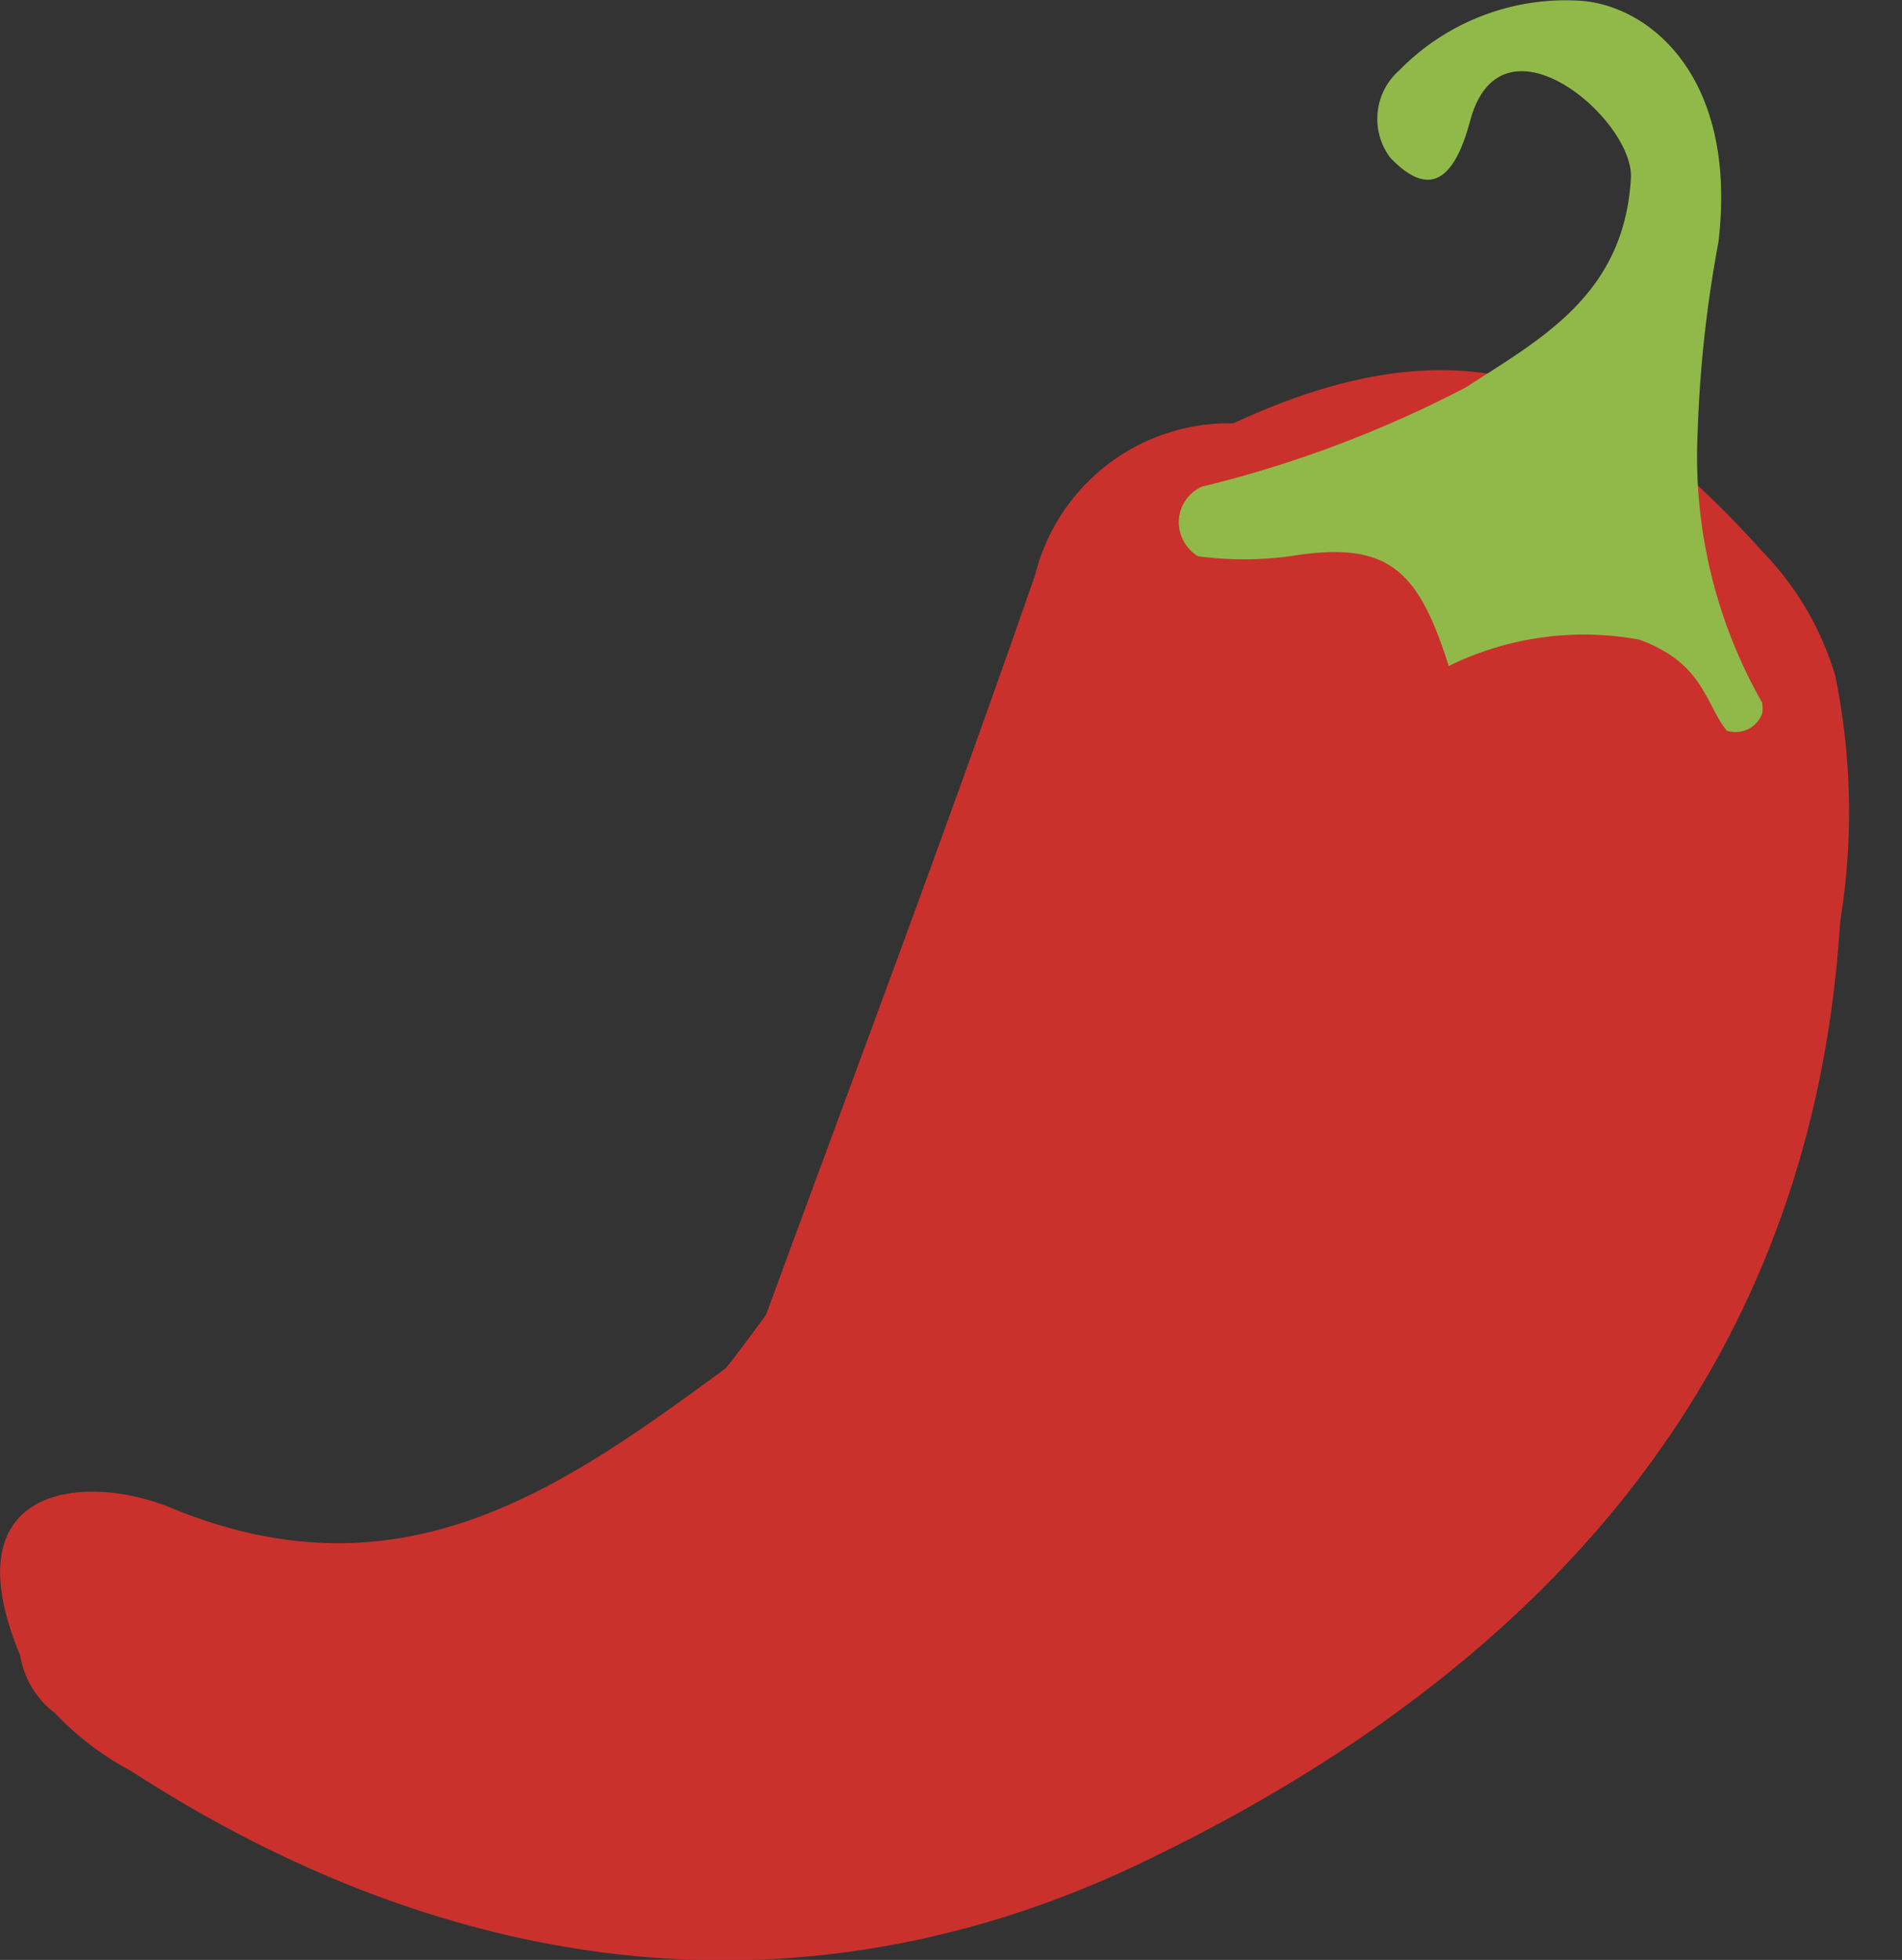 <svg xmlns="http://www.w3.org/2000/svg" viewBox="0 0 27.36 28.19"><rect x="0" y="0" width="27.36" height="28.19" fill="#333333" stroke="none"/><defs><style>.cls-1{fill:#ca312c;}.cls-2{fill:#91b949;}.cls-3{fill:#fff;}.cls-4{opacity:0.5;}.cls-5{fill:#a8a8a8;}</style></defs><title>LOGO_NMAsset 1</title><g id="Layer_2" data-name="Layer 2"><g id="Layer_1-2" data-name="Layer 1"><g id="Layer_2-2" data-name="Layer 2"><g id="Shape_6_copy_12" data-name="Shape 6 copy 12"><g id="Shape_6_copy_12-2" data-name="Shape 6 copy 12-2"><path class="cls-1" d="M26.4,9.72a4.33,4.33,0,0,0-1.06-1.8c-2.21-2.46-4.24-3.39-7.6-1.83h-.17a2.88,2.88,0,0,0-2.68,2.18c-1.24,3.57-2.57,7.1-3.87,10.64h0c-.19.26-.38.52-.58.77-2.38,1.75-4.68,3.38-8,2-1.21-.49-3.18-.34-2.15,2.13a1.3,1.3,0,0,0,.5.83,4.25,4.25,0,0,0,1.09.83c4.63,3,9.7,3.66,14.59,1.3,5.55-2.67,9.59-6.89,10-13.51A9.79,9.79,0,0,0,26.4,9.72Z"/></g></g><g id="Shape_7_copy_12" data-name="Shape 7 copy 12"><g id="Shape_7_copy_12-2" data-name="Shape 7 copy 12-2"><path class="cls-2" d="M24.42,6.23a17.94,17.94,0,0,1,.3-2.75c.28-2.38-1-3.41-2-3.47a3.35,3.35,0,0,0-2.59,1A.93.93,0,0,0,20,2.27c.47.49.88.48,1.15-.54.45-1.65,2.37,0,2.31.84-.1,1.68-1.31,2.31-2.37,3A16.74,16.74,0,0,1,17.29,7a.56.56,0,0,0-.28.75.59.59,0,0,0,.22.25,4.94,4.94,0,0,0,1.33,0c1.41-.23,1.84.19,2.28,1.58a4.4,4.4,0,0,1,2.74-.38c.93.34.94.91,1.26,1.31a.41.41,0,0,0,.51-.25.77.77,0,0,0,0-.15A7.15,7.15,0,0,1,24.42,6.23Z"/></g></g><g id="coinpaprika_copy_7" data-name="coinpaprika copy 7"><g id="coinpaprika_copy_7-2" data-name="coinpaprika copy 7-2"><path class="cls-3" d="M42.11,20.54c-.27.06-.53.11-.8.15h-.76a3.88,3.88,0,0,1-1.35-.24,3.22,3.22,0,0,1-1-.7,3.62,3.62,0,0,1-.67-1.11,4.88,4.88,0,0,1,0-2.93,3,3,0,0,1,.63-1.12,2.64,2.64,0,0,1,1-.72,3.11,3.11,0,0,1,1.38-.26,6.27,6.27,0,0,1,1.55.19,6.8,6.8,0,0,1,1.51.54V11.72a8.18,8.18,0,0,0-1.37-.3,11.75,11.75,0,0,0-1.87-.12,6.55,6.55,0,0,0-2.48.43,5.26,5.26,0,0,0-3.12,3.12,6.81,6.81,0,0,0-.44,2.49,7.41,7.41,0,0,0,.4,2.51,4.76,4.76,0,0,0,3,2.92,7.77,7.77,0,0,0,2.44.37A10.92,10.92,0,0,0,42,23a8.25,8.25,0,0,0,1.68-.48V20.05c-.24.1-.48.19-.73.27S42.38,20.48,42.11,20.54Zm13.83-7.81a4.39,4.39,0,0,0-1.7-1.12A6.19,6.19,0,0,0,52,11.23a5.84,5.84,0,0,0-2.37.44,4.81,4.81,0,0,0-1.77,1.22,5.27,5.27,0,0,0-1.12,1.91,7.4,7.4,0,0,0-.39,2.48,8.39,8.39,0,0,0,.37,2.58,4.68,4.68,0,0,0,1.08,1.85,4.43,4.43,0,0,0,1.7,1.12,7,7,0,0,0,2.28.37,6.29,6.29,0,0,0,2.39-.44,5.11,5.11,0,0,0,1.77-1.24A5.61,5.61,0,0,0,57,19.59a7.46,7.46,0,0,0,.39-2.47A8.37,8.37,0,0,0,57,14.58,4.86,4.86,0,0,0,55.94,12.73Zm-1.59,5.89a3.82,3.82,0,0,1-.47,1.15,2.24,2.24,0,0,1-.82.77,2.49,2.49,0,0,1-1.2.28,2.38,2.38,0,0,1-2-.91,4.26,4.26,0,0,1-.72-2.7,6.46,6.46,0,0,1,.15-1.4,3.11,3.11,0,0,1,.48-1.14,2.3,2.3,0,0,1,.83-.78,2.5,2.5,0,0,1,1.23-.28,2.31,2.31,0,0,1,2,.9,4.41,4.41,0,0,1,.67,2.68A5.75,5.75,0,0,1,54.35,18.62Zm11.92-7.14h-6v2.14h3.24V20.8H59.82v2.14h9.76V20.8H66.27ZM63.42,9.61A1.73,1.73,0,0,0,64,10a2,2,0,0,0,1.43,0A2.06,2.06,0,0,0,66,9.61,1.84,1.84,0,0,0,66.36,9a1.86,1.86,0,0,0,0-1.39A1.77,1.77,0,0,0,66,7.07a1.81,1.81,0,0,0-.57-.39,1.87,1.87,0,0,0-1.43,0,1.7,1.7,0,0,0-.57.39,1.5,1.5,0,0,0-.38.58A1.8,1.8,0,0,0,63,9,1.54,1.54,0,0,0,63.42,9.61Zm17.74,2.72a2.89,2.89,0,0,0-1.09-.81,3.7,3.7,0,0,0-1.54-.29,4,4,0,0,0-1.14.14,3.23,3.23,0,0,0-.94.39,3.5,3.5,0,0,0-.82.61,9.23,9.23,0,0,0-.73.8l-.07-1.69H72.45V22.94h2.76V15.69a9.37,9.37,0,0,1,1.34-1.54,2,2,0,0,1,1.34-.56c.93,0,1.4.63,1.4,1.88v7.47H82V15.25a5.73,5.73,0,0,0-.22-1.66A3.66,3.66,0,0,0,81.16,12.33Zm13.2.46A3.71,3.71,0,0,0,93,11.64a3.9,3.9,0,0,0-1.81-.41,4,4,0,0,0-1.14.14,3.73,3.73,0,0,0-.95.39,4,4,0,0,0-.81.61,6.93,6.93,0,0,0-.73.8l-.07-1.69H85.15V27.41H87.9V22.94a6.69,6.69,0,0,0,.78.14,6.11,6.11,0,0,0,.86.06,7.56,7.56,0,0,0,2.36-.37,5.25,5.25,0,0,0,1.87-1.12A5.32,5.32,0,0,0,95,19.73,7.74,7.74,0,0,0,95.46,17a9.22,9.22,0,0,0-.28-2.4A5.4,5.4,0,0,0,94.36,12.79Zm-2,5.94a3.75,3.75,0,0,1-.58,1.21,2.8,2.8,0,0,1-.91.76,2.74,2.74,0,0,1-1.19.28,8.26,8.26,0,0,1-1-.08,5.34,5.34,0,0,1-.81-.21v-5a9.93,9.93,0,0,1,1.35-1.54,2,2,0,0,1,1.34-.56,1.59,1.59,0,0,1,1.46.82,3.52,3.52,0,0,1,.39,1.1,8.67,8.67,0,0,1,.13,1.61,5.84,5.84,0,0,1-.17,1.61Zm13.87-6.53a3.93,3.93,0,0,0-1.51-.73,8.09,8.09,0,0,0-2.19-.24,10.57,10.57,0,0,0-2.24.22,10.32,10.32,0,0,0-1.9.54v2.2a9.24,9.24,0,0,1,1.92-.65,7.87,7.87,0,0,1,2-.23,3.59,3.59,0,0,1,1.08.13,1.75,1.75,0,0,1,.72.39,1.44,1.44,0,0,1,.4.6,2.61,2.61,0,0,1,.12.79v.69h-1.5a9.83,9.83,0,0,0-2.48.28A5.31,5.31,0,0,0,98.9,17a3,3,0,0,0-1,1.19,3.1,3.1,0,0,0-.35,1.5,4.21,4.21,0,0,0,.23,1.44,3.18,3.18,0,0,0,.69,1.12,3.43,3.43,0,0,0,1.11.72,4.51,4.51,0,0,0,1.55.26,6.24,6.24,0,0,0,1.22-.13,5.23,5.23,0,0,0,1-.37,5,5,0,0,0,.87-.56,10.16,10.16,0,0,0,.76-.7l.07,1.5h2.35V15.11a4.67,4.67,0,0,0-.28-1.7,3,3,0,0,0-.88-1.21Zm-1.6,7.21a9.06,9.06,0,0,1-1.36,1.19,2.26,2.26,0,0,1-1.2.42,1.93,1.93,0,0,1-1.23-.37,1.28,1.28,0,0,1-.45-1.06,1.63,1.63,0,0,1,.14-.66,1.42,1.42,0,0,1,.45-.55,1.92,1.92,0,0,1,.79-.37,4.24,4.24,0,0,1,1.18-.14h1.68Zm15.12-6.62a3.68,3.68,0,0,0-1.33-1.15,3.89,3.89,0,0,0-1.8-.41,4,4,0,0,0-1.14.14,3.59,3.59,0,0,0-1,.39,4.06,4.06,0,0,0-.82.61,6.85,6.85,0,0,0-.72.8l-.07-1.69h-2.38V27.41h2.75V22.94a6.69,6.69,0,0,0,.78.14,6.11,6.11,0,0,0,.86.06,7.5,7.5,0,0,0,2.35-.37,5.14,5.14,0,0,0,1.88-1.12,5.38,5.38,0,0,0,1.24-1.92A7.47,7.47,0,0,0,120.8,17a10.16,10.16,0,0,0-.28-2.4,5.85,5.85,0,0,0-.76-1.82Zm-2,5.94a4,4,0,0,1-.58,1.21,3,3,0,0,1-.92.76,2.6,2.6,0,0,1-1.19.28,6.63,6.63,0,0,1-1-.08,5.34,5.34,0,0,1-.81-.21v-5a9.43,9.43,0,0,1,1.35-1.54,2,2,0,0,1,1.34-.56,1.59,1.59,0,0,1,1.46.82,3.78,3.78,0,0,1,.38,1.1,7.9,7.9,0,0,1,.14,1.61,6.24,6.24,0,0,1-.15,1.61Zm14.75-6.31a2.78,2.78,0,0,0-1.12-.89,3.71,3.71,0,0,0-1.54-.3,4.17,4.17,0,0,0-1.17.14,3.59,3.59,0,0,0-1,.39,3.51,3.51,0,0,0-.79.6,4.1,4.1,0,0,0-.64.79l-.1-1.67h-2.49V22.94h2.82V15.69A7.07,7.07,0,0,1,128,14a2.06,2.06,0,0,1,1.25-.5,1.23,1.23,0,0,1,.62.14,1.06,1.06,0,0,1,.46.43,1.88,1.88,0,0,1,.27.74,4.92,4.92,0,0,1,.06,1.09h2.77a7.85,7.85,0,0,0-.19-2,3.78,3.78,0,0,0-.68-1.48Zm9.94-.94h-6.05v2.14h3.23V20.8H136v2.14h9.76V20.8h-3.31Zm-2.85-1.87a1.92,1.92,0,0,0,.57.39,2,2,0,0,0,1.43,0,2.06,2.06,0,0,0,.57-.39,1.93,1.93,0,0,0,.37-.57,1.86,1.86,0,0,0,0-1.39,1.75,1.75,0,0,0-.37-.58,1.81,1.81,0,0,0-.57-.39,1.87,1.87,0,0,0-1.43,0,1.7,1.7,0,0,0-.57.39,1.5,1.5,0,0,0-.38.58,1.77,1.77,0,0,0,0,1.39,1.6,1.6,0,0,0,.4.57Zm19.34,1.87h-3.44l-4,4.85V7h-2.75V22.94h2.75V17.21l4.23,5.73h3.6l-5-6.24Zm11.65,1.93a3,3,0,0,0-.87-1.21,3.93,3.93,0,0,0-1.51-.73,8.09,8.09,0,0,0-2.19-.24,9.81,9.81,0,0,0-2.23.22,9,9,0,0,0-1.9.54v2.2a9.16,9.16,0,0,1,1.91-.65,7.87,7.87,0,0,1,2-.23,3.59,3.59,0,0,1,1.08.13,1.75,1.75,0,0,1,.72.39,1.44,1.44,0,0,1,.4.6,2.61,2.61,0,0,1,.12.79v.69h-1.5a9.37,9.37,0,0,0-2.47.28,5.16,5.16,0,0,0-1.76.78,3,3,0,0,0-1,1.19,3.1,3.1,0,0,0-.35,1.5,4,4,0,0,0,.24,1.44,3,3,0,0,0,.68,1.12,3.43,3.43,0,0,0,1.11.72,4.51,4.51,0,0,0,1.55.26,6.24,6.24,0,0,0,1.22-.13,5.23,5.23,0,0,0,1-.37,5,5,0,0,0,.87-.56,8.4,8.4,0,0,0,.76-.7l.07,1.5h2.35V15.11a4.67,4.67,0,0,0-.28-1.7Zm-2.47,6a8.6,8.6,0,0,1-1.36,1.19,2.26,2.26,0,0,1-1.2.42,1.93,1.93,0,0,1-1.23-.37,1.28,1.28,0,0,1-.45-1.06,1.63,1.63,0,0,1,.14-.66,1.42,1.42,0,0,1,.45-.55,1.92,1.92,0,0,1,.79-.37,4.24,4.24,0,0,1,1.18-.14h1.68Z"/></g></g><g id="beta" class="cls-4"><g id="beta-2"><path class="cls-5" d="M182.48,17.68a1.89,1.89,0,0,0-.69-.6,2.2,2.2,0,0,0-2,0,2.4,2.4,0,0,0-.75.67l.06-1.17v-2h-1.43v8a7.94,7.94,0,0,0,1.07.26,9.71,9.71,0,0,0,1.21.1,4.25,4.25,0,0,0,1.22-.19,2.53,2.53,0,0,0,1.64-1.59,4.07,4.07,0,0,0,.23-1.42,5.7,5.7,0,0,0-.14-1.25A2.83,2.83,0,0,0,182.48,17.68Zm-1,3.08a2,2,0,0,1-.31.63,1.31,1.31,0,0,1-1.09.54,4.34,4.34,0,0,1-.51,0l-.41-.1V19.18a4.4,4.4,0,0,1,.7-.79,1,1,0,0,1,.69-.3.87.87,0,0,1,.44.11.82.82,0,0,1,.32.32,1.84,1.84,0,0,1,.2.57,4.61,4.61,0,0,1,.07.84,3.34,3.34,0,0,1-.13.83Zm7.36-3.15a2.3,2.3,0,0,0-.81-.54,3.13,3.13,0,0,0-2.28,0,2.27,2.27,0,0,0-.88.66,2.9,2.9,0,0,0-.56,1,3.92,3.92,0,0,0-.2,1.32,3.59,3.59,0,0,0,.2,1.29,2.57,2.57,0,0,0,.57.93,2.69,2.69,0,0,0,.91.57,3.85,3.85,0,0,0,1.22.2h.56l.57-.07a5.25,5.25,0,0,0,.55-.09,4.54,4.54,0,0,0,.5-.12V21.66c-.33.09-.66.16-1,.22s-.62.05-.93.06a2.24,2.24,0,0,1-.68-.1,1.48,1.48,0,0,1-.53-.31,1.31,1.31,0,0,1-.34-.5,1.65,1.65,0,0,1-.12-.69h3.91v-.82a3.47,3.47,0,0,0-.17-1.07,2.28,2.28,0,0,0-.52-.84Zm-3.26,1.7a1.68,1.68,0,0,1,.41-1,1.27,1.27,0,0,1,1.35-.28.84.84,0,0,1,.37.25,1.1,1.1,0,0,1,.26.43,2,2,0,0,1,.09.61Zm7.94-4.22-1.47.38V17h-1.6v1.11H192V21a3,3,0,0,0,.13.93,1.56,1.56,0,0,0,.41.64,1.86,1.86,0,0,0,.71.37,4.15,4.15,0,0,0,1,.13A6.34,6.34,0,0,0,195,23c.26,0,.52-.08.78-.14V21.75c-.2.05-.41.1-.61.13a3.91,3.91,0,0,1-.68.06,1,1,0,0,1-.79-.26,1.13,1.13,0,0,1-.23-.77v-2.8h2.31V17h-2.31ZM202.3,18a1.59,1.59,0,0,0-.45-.63A2,2,0,0,0,201,17a3.93,3.93,0,0,0-1.13-.13,5.73,5.73,0,0,0-1.17.11,5,5,0,0,0-1,.28V18.4a4.51,4.51,0,0,1,1-.33,4.21,4.21,0,0,1,1-.12,1.51,1.51,0,0,1,.56.07.79.79,0,0,1,.37.2.62.62,0,0,1,.21.31,1.14,1.14,0,0,1,.07.41v.36h-.78a4.65,4.65,0,0,0-1.29.15,2.48,2.48,0,0,0-.91.4,1.44,1.44,0,0,0-.55.62,1.6,1.6,0,0,0-.18.78,2.45,2.45,0,0,0,.12.75,1.55,1.55,0,0,0,.94.95,2.4,2.4,0,0,0,.8.14,4.64,4.64,0,0,0,.64-.07,3.35,3.35,0,0,0,.53-.19,2.66,2.66,0,0,0,.45-.29l.4-.37V23h1.23V18.88A2.59,2.59,0,0,0,202.3,18ZM201,21.12a7,7,0,0,1-.71.62,1.25,1.25,0,0,1-.62.22,1.1,1.1,0,0,1-.64-.2.63.63,0,0,1-.24-.55.77.77,0,0,1,.08-.34.66.66,0,0,1,.23-.29,1,1,0,0,1,.41-.19,1.79,1.79,0,0,1,.61-.07H201Z"/></g></g></g></g></g></svg>
